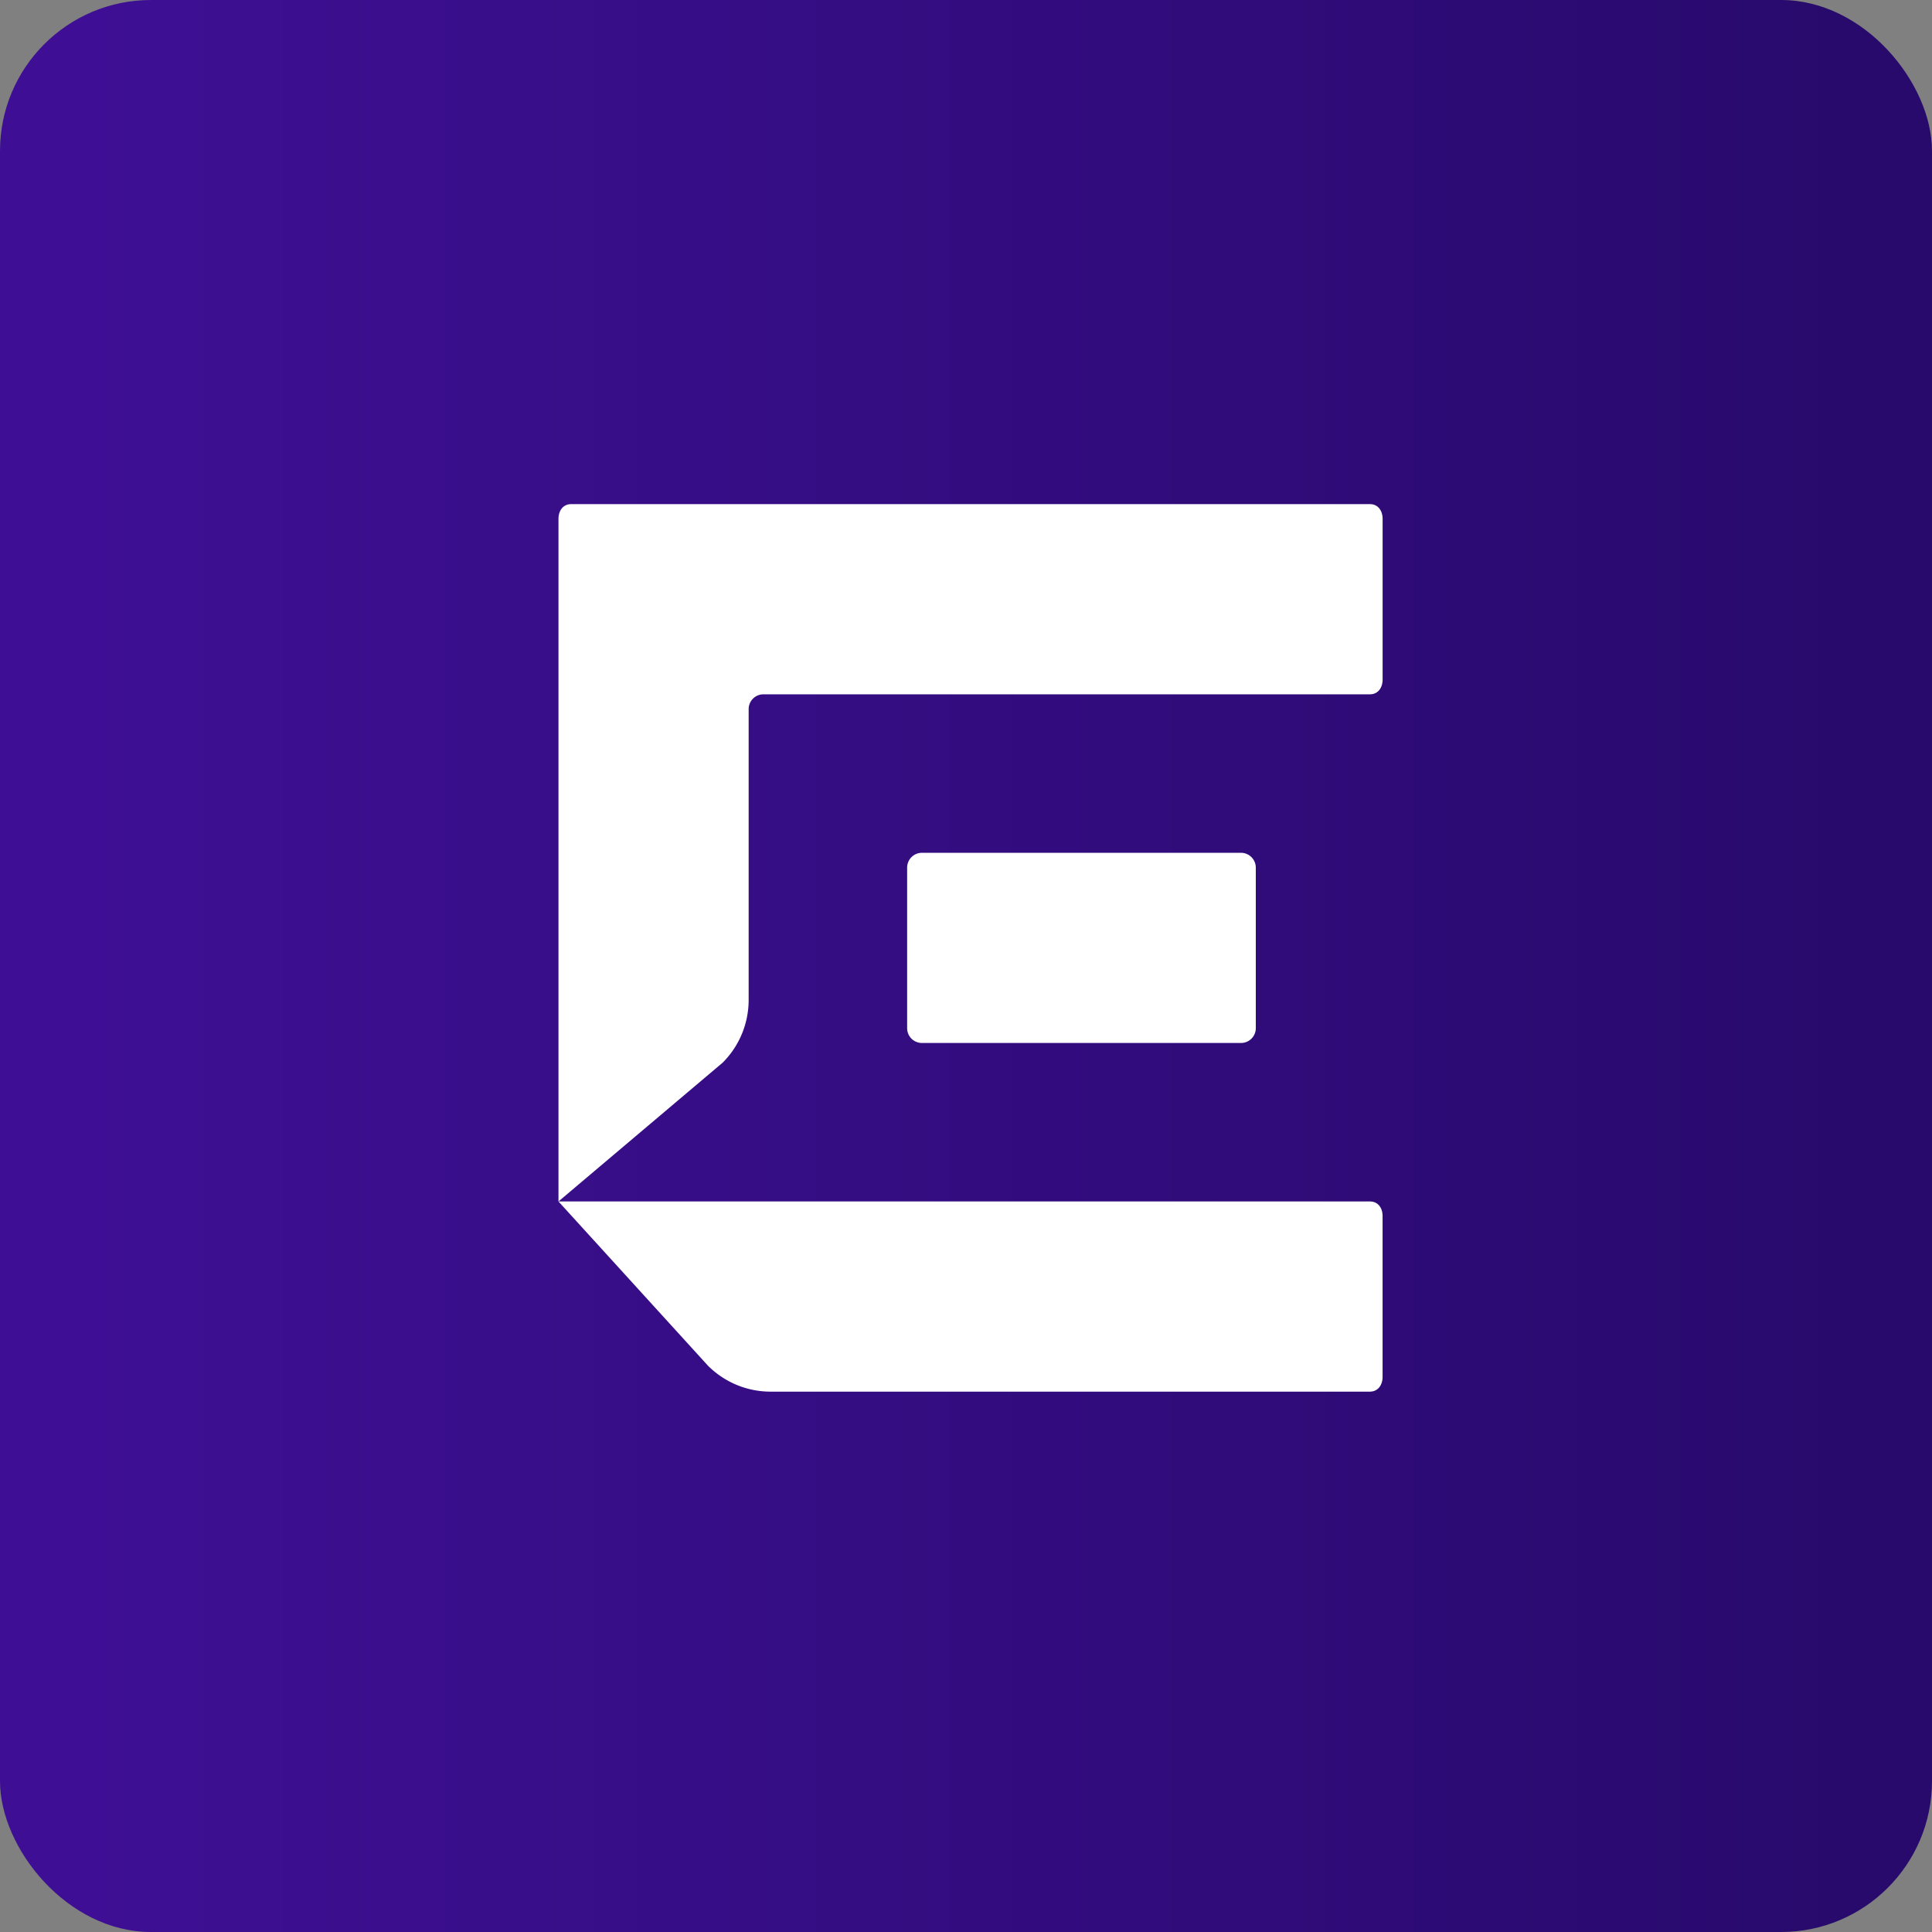 <!-- by FastBull --><svg xmlns="http://www.w3.org/2000/svg" width="64" height="64" fill="none" viewBox="0 0 64 64"><rect x="0" y="0" width="64" height="64" fill="#808080" stroke="none"/><rect x="0" y="0" width="64" height="64" rx="5" ry="5" fill="url(#fb100)" /><path fill="url(#fb100)" d="" /><path d="M 45.38,16.7 L 18.92,16.7 C 18.649,16.7 18.5,16.921 18.5,17.19 L 18.5,39.8 L 23.939,35.202 C 24.491,34.651 24.8,33.904 24.8,33.123 L 24.8,23.49 C 24.8,23.221 25.019,23 25.29,23 L 45.38,23 C 45.652,23 45.801,22.779 45.801,22.51 L 45.801,17.19 C 45.801,16.921 45.652,16.7 45.381,16.7 Z M 41.11,28.25 L 30.54,28.25 A 0.491,0.491 0 0,0 30.05,28.74 L 30.05,34.06 C 30.05,34.33 30.269,34.55 30.54,34.55 L 41.11,34.55 C 41.381,34.55 41.6,34.33 41.6,34.06 L 41.6,28.74 A 0.492,0.492 0 0,0 41.11,28.25 Z M 45.379,39.8 L 18.5,39.8 L 23.452,45.24 A 2.931,2.931 0 0,0 25.528,46.1 L 45.377,46.1 C 45.648,46.1 45.8,45.88 45.8,45.61 L 45.8,40.29 C 45.802,40.017 45.651,39.8 45.38,39.8 Z" fill="#ffffff" /><defs><linearGradient id="fb100" x1="61.55" y1="29.4" x2="2.75" y2="29.4" gradientUnits="userSpaceOnUse"><stop stop-color="#280a6c" /><stop offset="1" stop-color="#3e0f94" /></linearGradient></defs></svg>